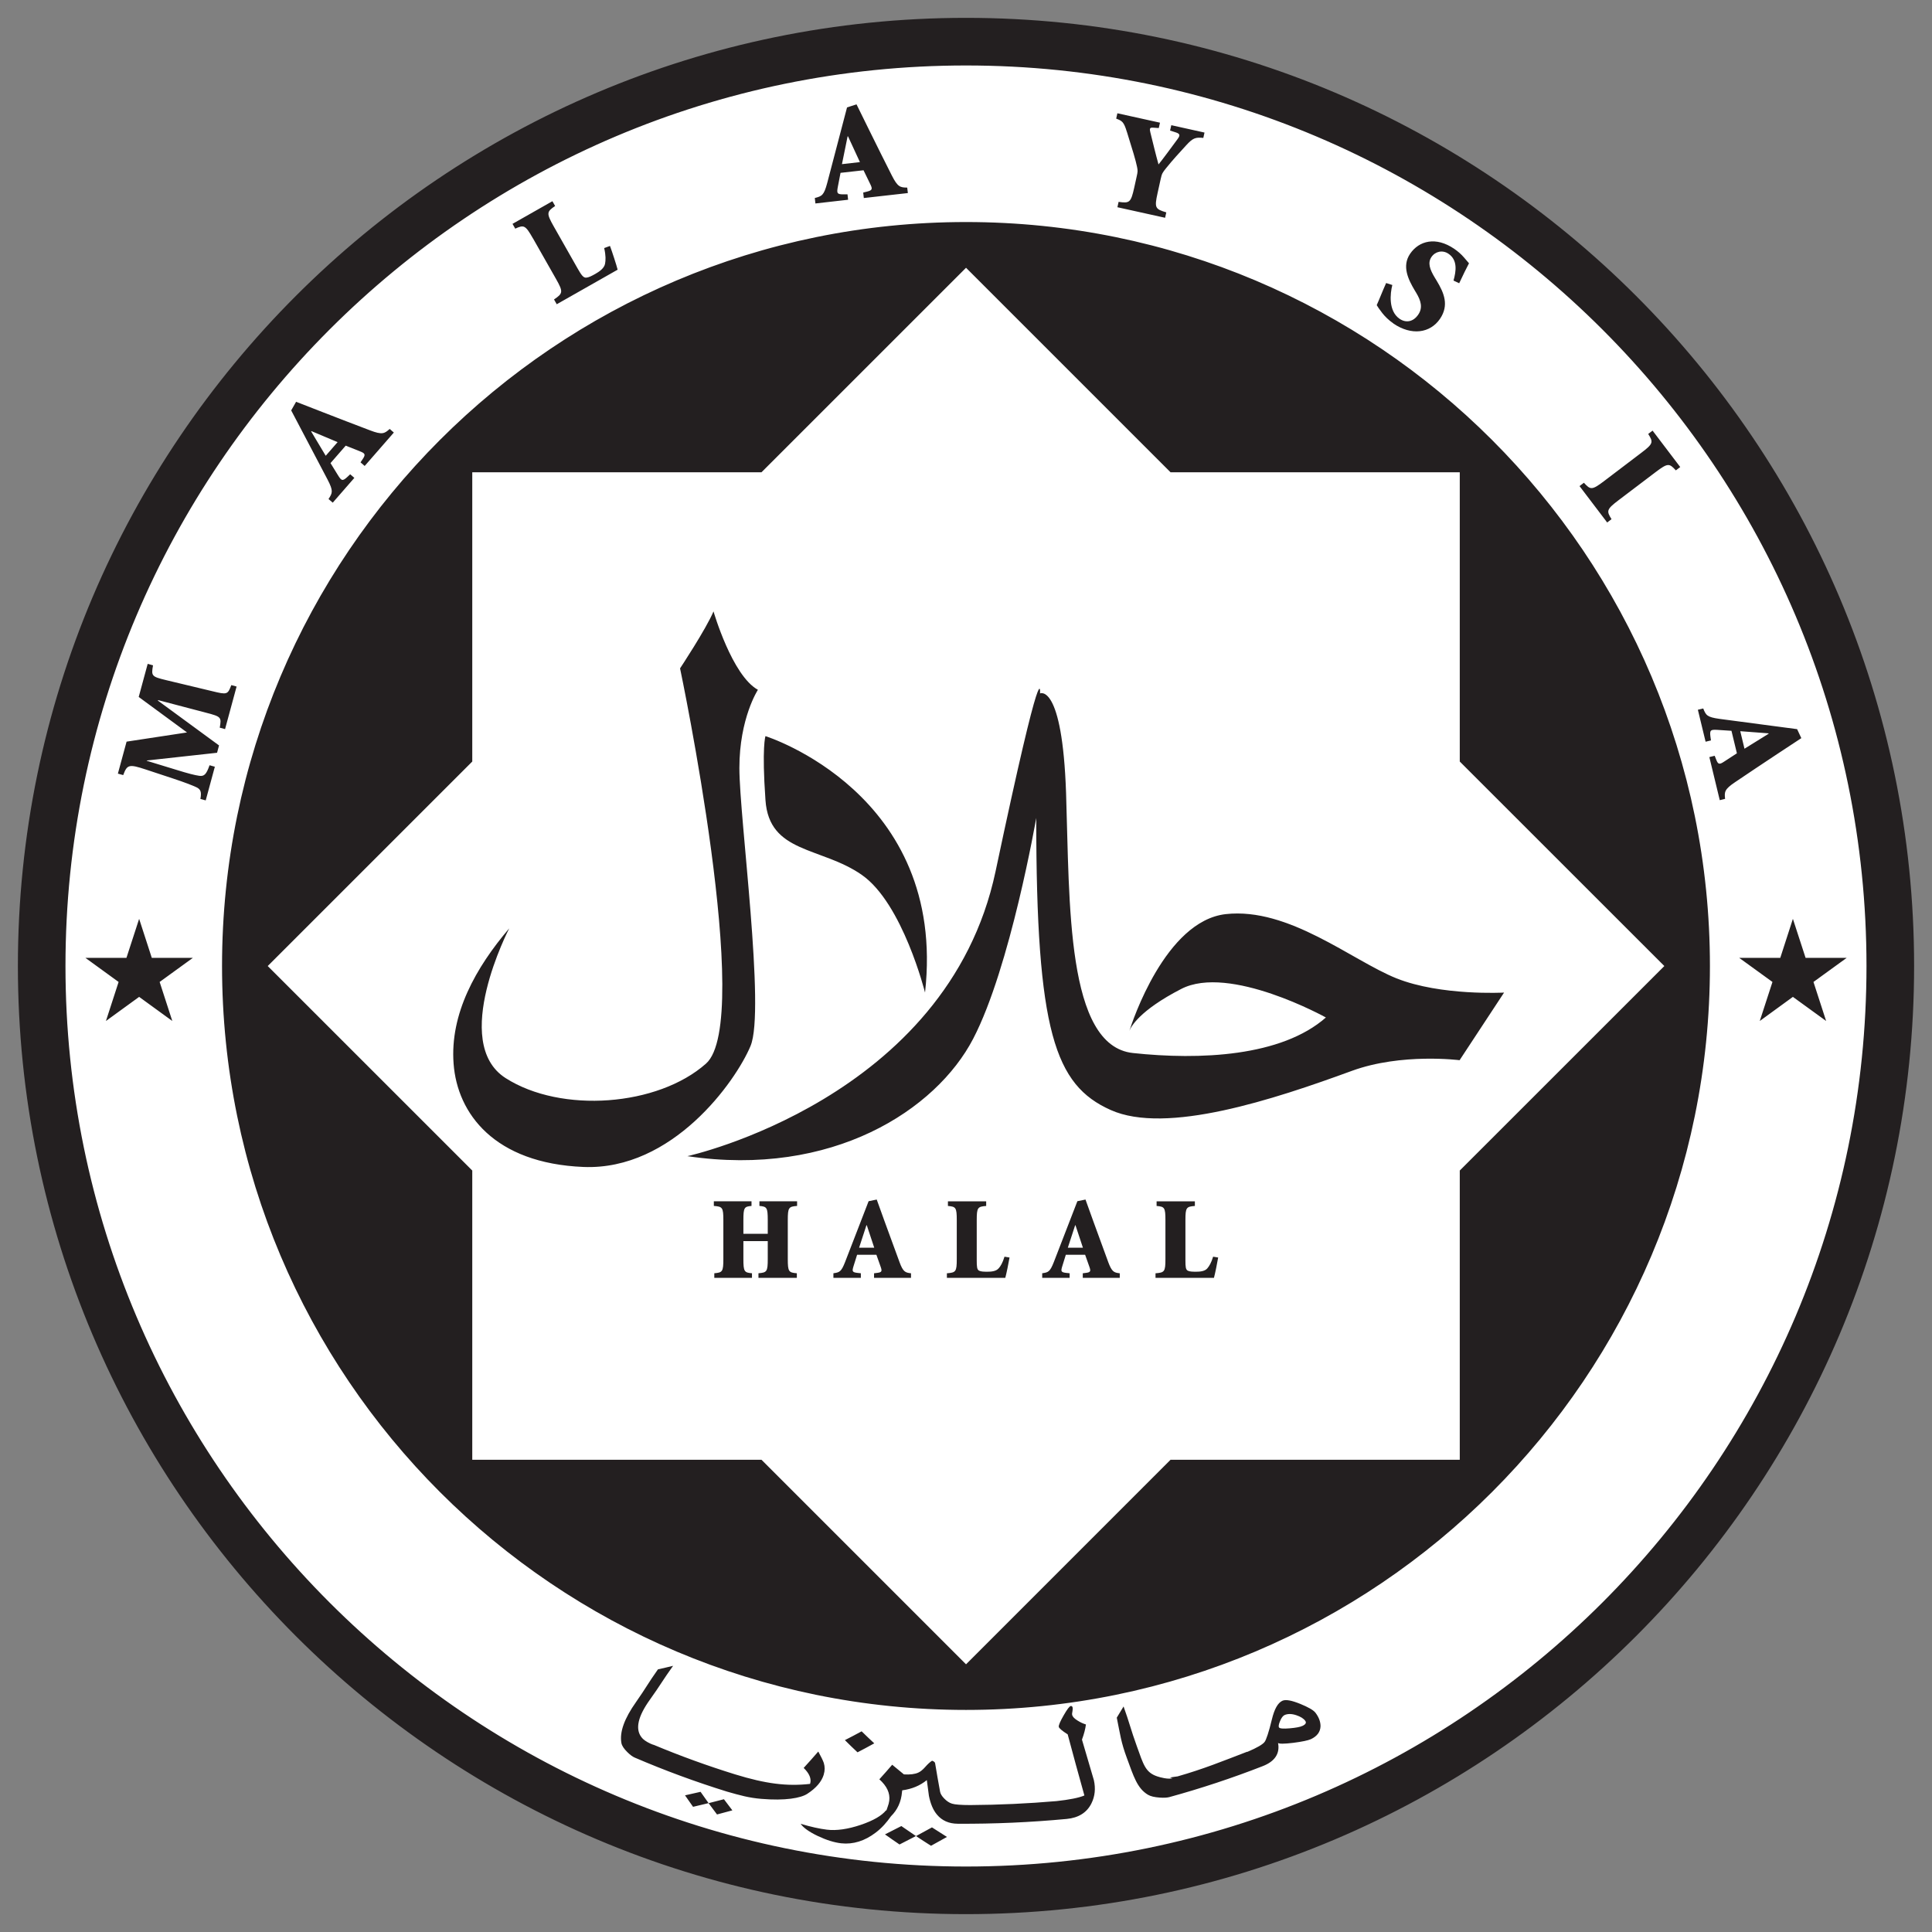 <svg viewBox="0 0 540 540" height="540" width="540" xmlns="http://www.w3.org/2000/svg" id="a"><rect x="0" y="0" width="540" height="540" fill="#808080" stroke="none"/><defs><style>.b{fill:#231f20;}.c{fill:#fff;}</style></defs><circle r="258.35" cy="271.17" cx="270" class="c"></circle><path d="M270,4.99C123.88,4.99,5,123.88,5,270s118.88,265.01,265,265.01,265-118.89,265-265.01S416.12,4.99,270,4.99ZM270,521.7c-138.79,0-251.7-112.91-251.7-251.69S131.22,18.3,270,18.3s251.69,112.91,251.69,251.71-112.91,251.69-251.69,251.69ZM270,62.06c-114.84,0-207.94,93.1-207.94,207.94s93.1,207.93,207.94,207.93,207.93-93.1,207.93-207.93S384.84,62.06,270,62.06ZM408.01,327.17v80.84h-80.84l-57.16,57.17-57.17-57.17h-80.84v-80.84l-57.17-57.16,57.17-57.16v-80.85h80.84l57.17-57.16,57.16,57.16h80.84v80.85l57.18,57.16-57.18,57.16ZM342.59,255.5c-16.89,1.92-26.18,30.26-26.92,32.63.39-1.06,2.68-5.63,14.47-11.71,13.49-7,40.45,7.97,40.45,7.97-12.43,10.95-35.28,11.94-53.95,9.93-18.67-2.02-17.65-41.8-18.67-72.64-1.06-30.86-7.28-27.87-7.28-27.87,0,0,1.04-13.97-12.43,49.75-13.51,63.68-86.13,79.59-86.13,79.59,40.48,6,69.52-12.92,79.87-32.81,10.39-19.92,17.63-61.72,17.63-61.72,0,59.74,5.21,74.65,20.79,81.62,15.57,7,45.66-2.96,67.45-10.94,13.87-5.06,30.09-2.97,30.09-2.97l12.43-18.9s-17.66.97-30.07-3.98c-12.45-4.99-30.08-19.92-47.73-17.95ZM209.78,292.34c4.17-9.94-3.12-63.72-3.12-77.67s5.18-21.87,5.18-21.87c-7.24-3.99-12.41-21.91-12.41-21.91-2.11,4.98-9.35,15.92-9.35,15.92,0,0,20.75,98.59,7.24,110.48-13.46,11.94-40.46,13.97-56,4.04-15.58-9.97,1.01-41.85,1.01-41.85-9.34,10.95-16.6,23.9-15.55,37.81,1.03,13.97,11.41,27.86,36.31,28.88,24.89,1,42.52-23.87,46.69-33.82ZM240.91,244.56c11.4,7.95,17.64,32.86,17.64,32.86,6.22-55.75-44.6-71.67-44.6-71.67,0,0-1.06,2.97,0,17.88,1.02,14.98,15.52,12.96,26.96,20.92ZM212.25,337.06c2.08.19,2.34.42,2.34,3.97v3.82h-6.81v-3.82c0-3.55.26-3.78,2.27-3.97v-1.29h-10.53v1.29c2.4.19,2.66.42,2.66,3.97v10.86c0,3.56-.26,3.79-2.53,3.99v1.28h10.53v-1.28c-2.14-.19-2.4-.43-2.4-3.99v-5h6.81v5c0,3.56-.26,3.79-2.6,3.99v1.28h10.73v-1.28c-2.27-.19-2.53-.43-2.53-3.99v-10.86c0-3.55.26-3.78,2.6-3.97v-1.29h-10.53v1.29ZM279.12,354.5c-.69.85-2.1.95-3.15.95s-1.78-.03-2.31-.29c-.59-.3-.66-1.12-.66-2.83v-11.29c0-3.55.27-3.78,2.64-3.97v-1.29h-10.69v1.29c2.2.19,2.47.42,2.47,3.97v10.86c0,3.56-.26,3.79-2.76,3.99v1.28h16.32c.29-1.02.99-4.44,1.19-5.69l-1.41-.23c-.53,1.74-1.09,2.64-1.62,3.25ZM337.46,354.5c-.69.85-2.11.95-3.16.95s-1.78-.03-2.31-.29c-.59-.3-.66-1.12-.66-2.83v-11.29c0-3.55.26-3.78,2.64-3.97v-1.29h-10.7v1.29c2.21.19,2.47.42,2.47,3.97v10.86c0,3.56-.26,3.79-2.77,3.99v1.28h16.33c.29-1.02.98-4.44,1.18-5.69l-1.41-.23c-.53,1.74-1.09,2.64-1.61,3.25ZM309.72,352.66c-1.25-3.36-2.67-7.25-4.08-11.16l-2.24-6.22-2.27.46-6.58,17.01c-1.09,2.77-1.57,2.89-3.25,3.13v1.28h7.67v-1.28l-.96-.1c-1.52-.17-1.52-.49-1.09-1.9l.98-3.16h5.4l1.19,3.36c.42,1.18.35,1.52-.86,1.68l-.99.13v1.28h10.34v-1.28c-1.62-.19-2.2-.36-3.26-3.22ZM298.46,348.74l2.05-6.28h.09l2.08,6.28h-4.22ZM251.38,352.66c-1.25-3.36-2.67-7.25-4.09-11.16l-2.24-6.22-2.27.46-6.58,17.01c-1.08,2.77-1.58,2.89-3.26,3.13v1.28h7.67v-1.28l-.95-.1c-1.52-.17-1.52-.49-1.09-1.9l.99-3.16h5.4l1.19,3.36c.42,1.18.35,1.52-.86,1.68l-.99.13v1.28h10.33v-1.28c-1.61-.19-2.21-.36-3.25-3.22ZM240.12,348.74l2.05-6.28h.1l2.08,6.28h-4.22ZM516.14,267.73h-11.47l-3.55-10.91-3.53,10.91h-11.47l9.29,6.73-3.55,10.91,9.26-6.74,9.29,6.74-3.54-10.91,9.28-6.73ZM42.43,267.73l-3.54-10.91-3.55,10.91h-11.46l9.27,6.73-3.54,10.91,9.28-6.74,9.27,6.74-3.54-10.91,9.28-6.73h-11.47ZM148.95,66.59l6.43,11.32c2.1,3.7,1.97,4.1-.53,5.79l.76,1.34,17.02-9.66c-.3-1.24-1.6-5.21-2.14-6.64l-1.62.6c.49,2.13.42,3.39.25,4.35-.22,1.3-1.63,2.24-2.73,2.87-1.06.6-1.87,1.01-2.57,1.05-.79.04-1.35-.78-2.37-2.56l-6.68-11.77c-2.1-3.71-1.96-4.1.39-5.7l-.76-1.34-11.15,6.33.76,1.34c2.41-1.1,2.83-1.01,4.93,2.69ZM450.43,145.11c-1.45-2.3-1.42-2.73,1.96-5.3l10.38-7.87c3.4-2.57,3.8-2.49,5.63-.47l1.23-.93-7.73-10.18-1.22.93c1.46,2.31,1.43,2.73-1.97,5.3l-10.36,7.87c-3.4,2.58-3.81,2.49-5.64.47l-1.23.93,7.73,10.18,1.22-.94ZM62.9,203.81l3.23-11.92-1.48-.4c-1.01,2.67-1.15,2.72-5.4,1.68l-12.86-3.08c-4.03-.97-4.14-1.17-3.62-4.13l-1.49-.41-2.51,9.25,13.5,9.92-16.89,2.57-2.43,8.94,1.49.41c1.08-2.93,1.58-3.13,6.31-1.56l7.57,2.5c3.42,1.13,5.37,1.91,6.5,2.42,1.35.61,1.53,1.44,1.19,3.31l1.49.4,2.55-9.41-1.48-.41c-.86,2.43-1.43,3.17-2.88,2.95-1.22-.17-3.06-.63-6.3-1.64l-8.38-2.56.02-.08,19.64-2.16.55-2.05-17.08-12.52.04-.15,13.43,3.53c4.24,1.1,4.32,1.25,3.81,4.18l1.49.4ZM389.46,90.43c5.06,3.44,10.28,2.7,13.02-1.31,2.59-3.82,1.14-7.24-.92-10.65l-.5-.82c-1.44-2.37-2.06-4.18-.97-5.81,1.07-1.57,3.11-2.04,4.77-.91,2.58,1.75,2.15,4.84,1.4,7.49l1.59.75c1.15-2.46,2.02-4.22,2.74-5.58-.33-.41-.77-.9-1.38-1.61-.77-.9-1.72-1.74-2.74-2.43-5.11-3.48-9.83-2.3-12.34,1.38-2.37,3.49-.49,7.25,1.34,10.31l.34.56c1.37,2.27,1.91,4.21.6,6.13-1.44,2.12-3.51,2.34-5.2,1.19-3.2-2.18-2.65-7.1-2.05-9.46l-1.73-.55c-1.1,2.45-1.87,4.5-2.63,6.18.26.46.77,1.19,1.53,2.18.68.89,1.84,2.06,3.14,2.94ZM314.97,36.85c1.61,5.16,2.45,7.89,2.84,9.8.21,1.06.2,1.3-.07,2.53l-.73,3.31c-.93,4.16-1.3,4.36-4.36,3.93l-.33,1.5,13.33,2.95.33-1.51c-3.11-.93-3.35-1.26-2.43-5.42l.85-3.85c.35-1.62.53-1.83,1.48-3.03,1.96-2.44,3.71-4.31,5.67-6.46,1.82-1.98,2.57-2.3,4.78-2.05l.33-1.5-9.28-2.06-.34,1.5,1.59.51c1.36.43,1.16.95.52,1.85-1.81,2.47-4.27,5.8-5.34,7.11-.85-3.06-1.43-5.53-2.29-8.99-.2-.89-.26-1.36.74-1.29l1.62.11.34-1.5-11.91-2.63-.33,1.5c1.68.62,2.14.92,2.98,3.69ZM237.05,55.85l-.17-1.53h-1.15c-1.82.02-1.88-.37-1.55-2.12l.75-3.89,6.43-.72,1.86,3.83c.67,1.35.64,1.75-.79,2.11l-1.16.29.17,1.53,12.31-1.39-.18-1.53c-1.94-.02-2.67-.14-4.31-3.4-1.94-3.83-4.15-8.27-6.36-12.75l-3.5-7.11-2.65.85-5.55,21.16c-.92,3.44-1.49,3.66-3.46,4.16l.17,1.53,9.13-1.04ZM236.91,38.12h.12s3.32,7.19,3.32,7.19l-5.02.57,1.58-7.77ZM91.84,139.49l1.16,1.01,6.04-6.93-1.16-1.01-.84.79c-1.34,1.24-1.64.98-2.58-.53l-2.08-3.38,4.25-4.88,3.96,1.58c1.41.55,1.66.87.84,2.1l-.66.99,1.16,1.01,8.15-9.34-1.16-1.01c-1.45,1.3-2.07,1.71-5.48.4-4.02-1.52-8.64-3.3-13.29-5.11l-7.39-2.88-1.37,2.41,10.18,19.36c1.64,3.16,1.37,3.71.26,5.4ZM86.98,120.59l.07-.09,7.31,3.08-3.32,3.81-4.07-6.8ZM503.48,206.32l-1.18-2.52-21.68-2.87c-3.52-.49-3.81-1.02-4.56-2.91l-1.5.36,2.16,8.93,1.5-.36-.16-1.14c-.23-1.81.15-1.9,1.92-1.81l3.97.26,1.52,6.29-3.58,2.33c-1.26.83-1.66.85-2.19-.53l-.44-1.11-1.49.37,2.91,12.04,1.49-.37c-.22-1.93-.2-2.67,2.85-4.7,3.55-2.41,7.68-5.15,11.84-7.91l6.62-4.36ZM487.59,209.27l-1.18-4.9,7.9.6.03.11-6.75,4.19ZM363.42,476.24c-2.42-.98-4.06-1.29-4.99-.87-1.29.6-2.24,2.32-2.94,5.23-.87,3.63-1.61,5.71-2,6.23-.49.71-2.16,1.69-4.89,2.84,0-.02-.02-.03-.03-.05-7.04,2.7-12.2,4.82-19.41,6.88.01,0-1.99.27-1.98.29-.4.11.65.21.5.26-1.24.31-3.38-.26-4.24-.55-3.32-1.12-3.84-3.29-5.71-8.48-1.65-4.54-2.05-6.53-3.69-11.06-.62,1.05-1.25,2.09-1.9,3.13.98,4.8,1.18,6.85,2.81,11.24,1.88,5.1,2.88,8.52,5.93,10.32.72.42,1.8.68,3.26.78,1.2.09,2.12.02,2.71-.14,8.81-2.42,17.51-5.3,26.08-8.65,3.4-1.32,4.85-3.53,4.29-6.48.27.27,1.65.28,4.21-.03,2.57-.32,4.2-.69,4.93-1.01,1.77-.82,2.68-2.05,2.73-3.65,0-1.25-.46-2.5-1.42-3.76-.57-.74-2.02-1.56-4.27-2.48ZM364.02,482.4c-.63.3-1.8.52-3.52.67-1.82.16-2.79.07-3-.23-.2-.29-.1-.89.28-1.79.36-.89.79-1.46,1.24-1.68.91-.41,2.02-.39,3.31.04,1.16.39,2.02.9,2.49,1.57.39.53.12,1-.81,1.43ZM302.42,486.21c.58-1.57.94-2.96,1.1-4.22-.77-.23-1.54-.58-2.31-1.07-.92-.56-1.42-1.09-1.53-1.59-.06-.23-.03-.57.07-1.01.08-.47.1-.8.06-1.01-.07-.35-.25-.51-.51-.48-.39.05-1.03.93-2,2.61-.97,1.69-1.44,2.77-1.37,3.21.07.39.9,1.1,2.49,2.11,1.52,5.7,3.07,11.39,4.67,17.08-1.56.67-4.29,1.19-7.76,1.57h0c-8.02.69-16.07,1.06-24.12,1.11h0c-2.56,0-4.35-.14-5.11-.39-.74-.22-1.48-.7-2.19-1.44-.66-.67-1.04-1.32-1.15-1.88-.49-2.65-.95-5.3-1.39-7.95-.03-.31-.32-.54-.85-.74-.57.36-1.22.95-1.96,1.8-.67.76-1.32,1.27-1.9,1.53-.94.43-2.28.6-4.01.5-1.11-.89-2.2-1.79-3.28-2.7-1.17,1.37-2.37,2.72-3.59,4.07,2.08,1.87,3.04,3.84,2.77,5.98-.07.54-.22,1.12-.44,1.69-.12.34-.23.67-.35,1.02-.05,0-.09,0-.13,0-1.16,1.46-3.48,2.83-7.04,4.04-3.65,1.23-6.85,1.67-9.45,1.35-2.06-.25-4.52-.79-7.35-1.64.74,1.09,2.32,2.23,4.77,3.4,2.45,1.16,4.66,1.84,6.59,2.05,3.27.35,6.53-.64,9.59-2.98,1.71-1.28,3.09-2.86,4.29-4.58,1.83-1.81,2.84-4.04,3.08-6.75.02-.17.04-.34.06-.5,2.69-.35,5.01-1.32,6.88-2.86.2,1.47.4,2.95.59,4.43.45,2.23,1.19,3.96,2.24,5.21,1.39,1.68,3.34,2.54,5.78,2.56,10.17.06,20.35-.39,30.48-1.34,3.31-.31,5.65-1.78,6.92-4.35,1-2,1.2-4.18.68-6.5-.09-.38-1.23-4.15-3.32-11.3ZM256.02,513.18c1.38.92,2.77,1.82,4.2,2.72,1.5-.81,2.99-1.64,4.46-2.47-1.42-.89-2.81-1.78-4.19-2.67-1.47.82-2.95,1.63-4.46,2.43ZM240.83,483.91c-1.53.83-3.09,1.65-4.68,2.46,1.15,1.14,2.32,2.29,3.53,3.41,1.59-.82,3.15-1.66,4.68-2.51-1.2-1.11-2.38-2.23-3.53-3.36ZM247.36,512.72c1.33.95,2.69,1.89,4.06,2.82,1.55-.78,3.08-1.56,4.59-2.36-1.38-.93-2.74-1.85-4.08-2.79-1.5.78-3.03,1.56-4.58,2.33ZM198.05,503.99c.77,1.05,1.55,2.11,2.36,3.16,1.44-.38,2.87-.76,4.29-1.15-.8-1.04-1.59-2.07-2.36-3.11-1.42.37-2.85.74-4.28,1.1ZM230.23,496.02c.35-1.14.35-2.22.02-3.29-.24-.69-.76-1.75-1.54-3.17-1.34,1.54-2.69,3.07-4.08,4.58,1.61,1.57,2.23,3.05,1.79,4.46-6.47.73-12.37-.02-20.96-2.66-7.71-2.39-15.33-5.15-22.83-8.29,0,0-.02.02-.02.03-.39-.16-.66-.27-.81-.33-1.16-.54-2.04-1.14-2.51-1.79-1.8-2.34-.97-5.87,2.4-10.55,2.93-4.09,3.51-5.32,6.44-9.41-1.4.35-2.8.67-4.23.99-2.83,3.99-3.3,5.11-6.11,9.11-3.27,4.61-4.67,8.44-4.1,11.51.14.72.69,1.57,1.65,2.51.79.79,1.49,1.28,2.06,1.53,8.47,3.64,17.09,6.81,25.83,9.52,3.63,1.03,6.05,1.73,9.58,2.02,6.65.56,10.99-.21,12.83-1.41,2.51-1.63,4.01-3.43,4.6-5.36ZM191.47,501.81c.73,1.07,1.48,2.14,2.24,3.2,1.46-.33,2.9-.67,4.34-1.03-.76-1.05-1.51-2.1-2.24-3.16-1.43.34-2.88.67-4.34.98Z" class="b"></path></svg>